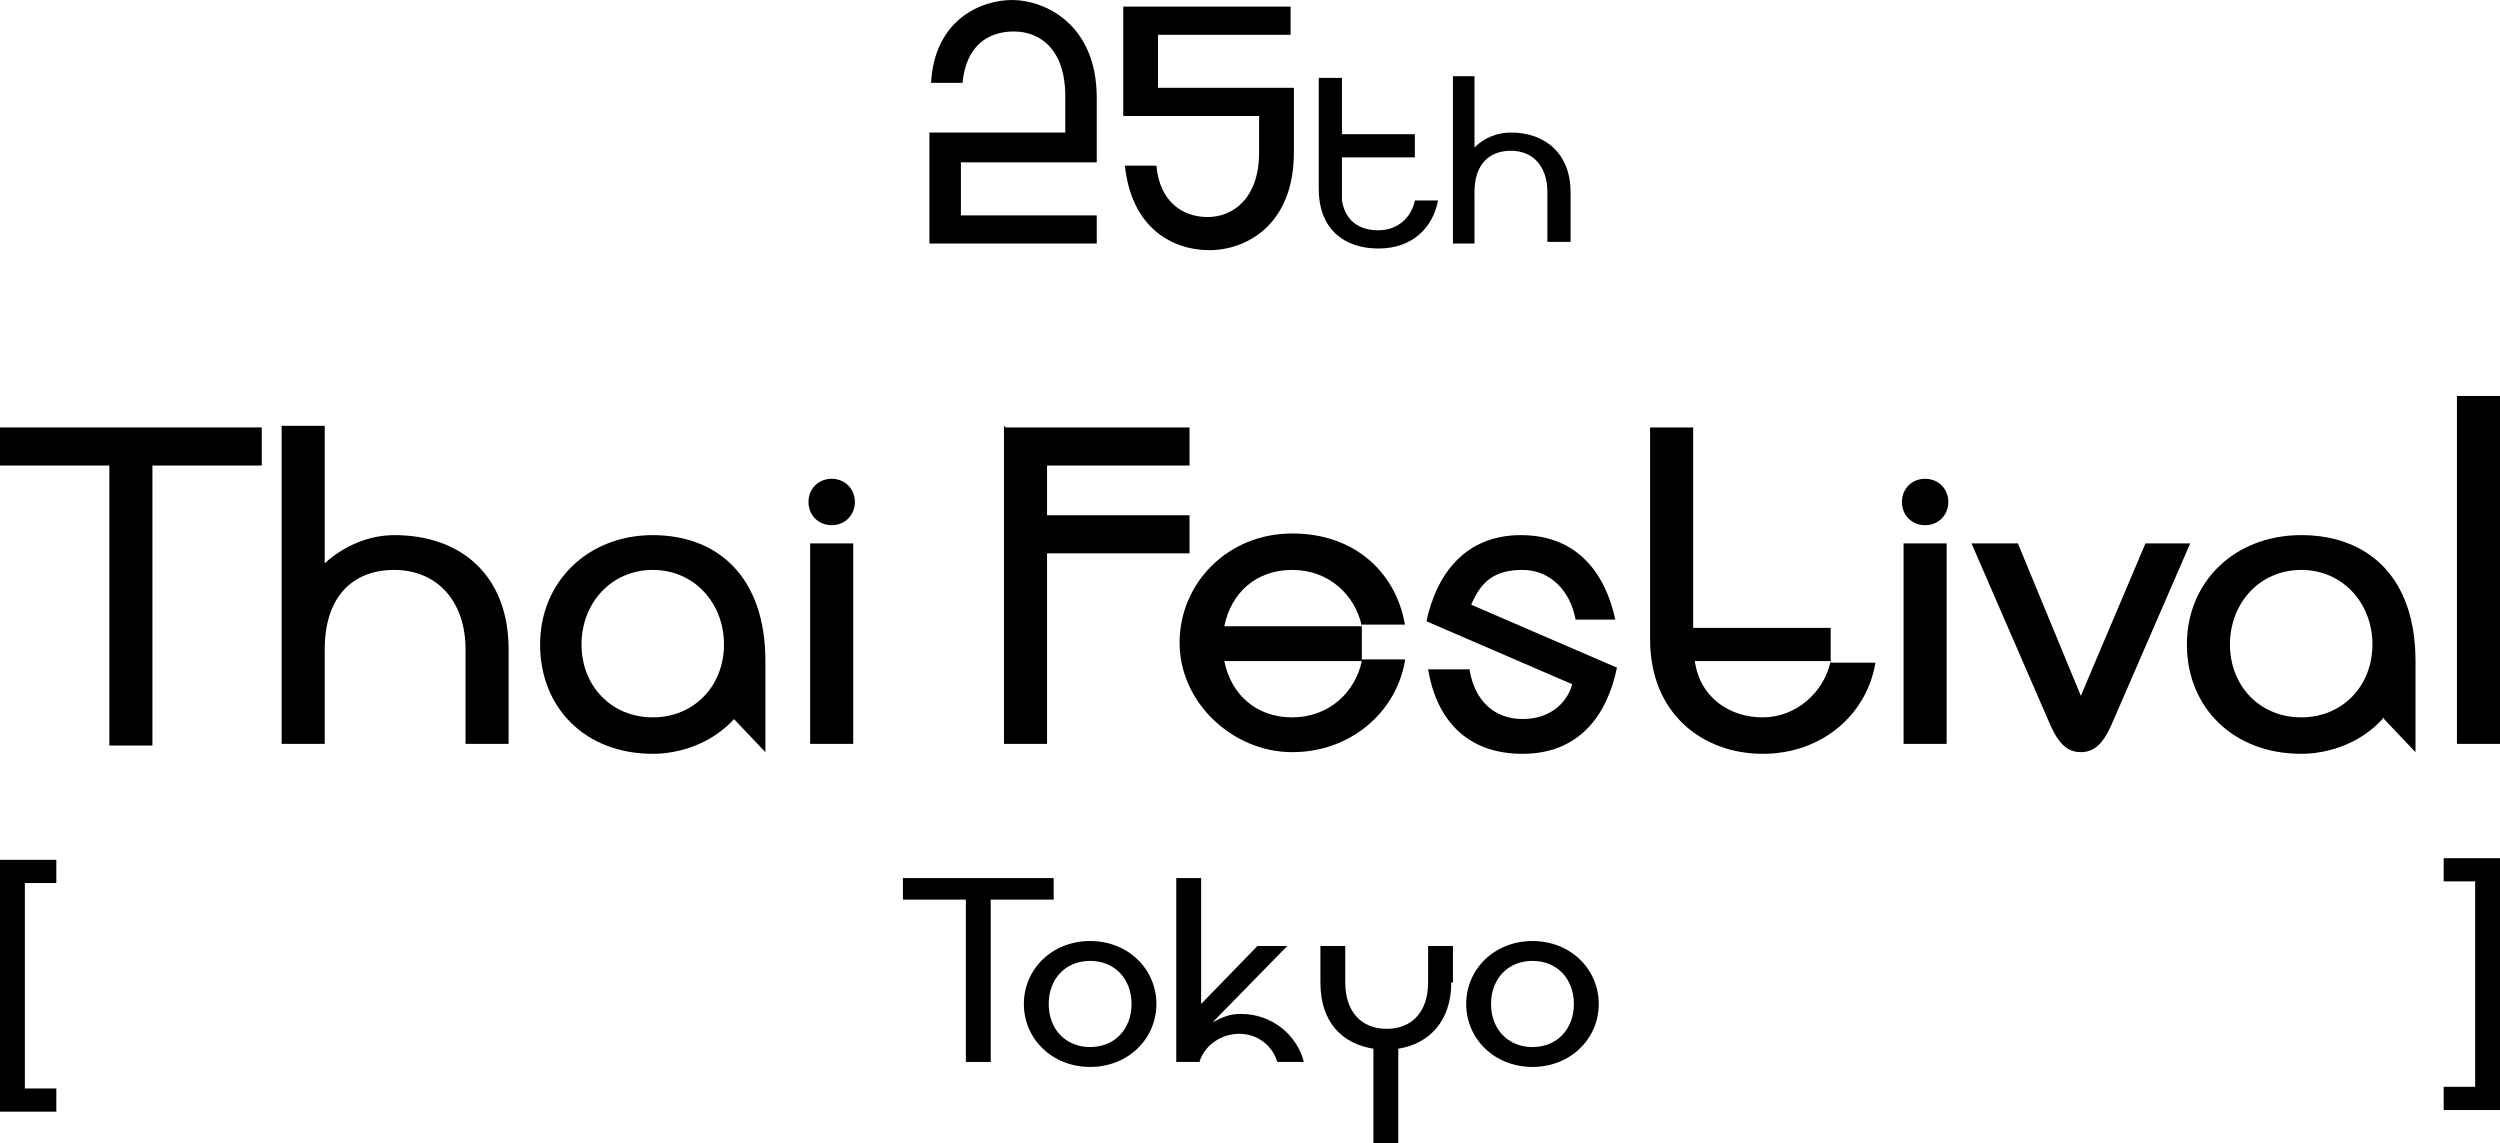 <?xml version="1.0" encoding="UTF-8"?>
<svg id="_レイヤー_1" xmlns="http://www.w3.org/2000/svg" version="1.1" viewBox="0 0 150.9 69">
  <!-- Generator: Adobe Illustrator 29.3.1, SVG Export Plug-In . SVG Version: 2.1.0 Build 151)  -->
  <path d="M0,51.9h3.4v1.4h-1.9v12.4h1.9v1.4H0v-15.1Z"/>
  <path d="M150.9,67h-3.4v-1.4h1.9v-12.4h-1.9v-1.4h3.4v15.1Z"/>
  <path d="M54.4,53h9.2v1.3h-3.8v9.8h-1.5v-9.8h-3.8v-1.3h0Z"/>
  <path d="M69.8,60.6c0,2.1-1.7,3.8-4,3.8s-4-1.7-4-3.8,1.7-3.8,4-3.8,4,1.7,4,3.8ZM68.3,60.6c0-1.5-1-2.6-2.5-2.6s-2.5,1.1-2.5,2.6,1,2.6,2.5,2.6,2.5-1.1,2.5-2.6Z"/>
  <path d="M77.1,64.1c-.3-1-1.2-1.7-2.3-1.7s-2.1.7-2.4,1.7h-1.4v-11.1h1.5v7.6l3.4-3.5h1.8l-4.5,4.6c.6-.3,1-.5,1.7-.5,1.9,0,3.4,1.3,3.8,2.9h-1.6Z"/>
  <path d="M87.6,59.3c0,2.3-1.3,3.7-3.2,4v5.7h-1.5v-5.7c-1.9-.3-3.2-1.6-3.2-4v-2.2h1.5v2.2c0,1.8,1,2.8,2.5,2.8s2.5-1,2.5-2.8v-2.2h1.5v2.2Z"/>
  <path d="M96.5,60.6c0,2.1-1.7,3.8-4,3.8s-4-1.7-4-3.8,1.7-3.8,4-3.8,4,1.7,4,3.8ZM95,60.6c0-1.5-1-2.6-2.5-2.6s-2.5,1.1-2.5,2.6,1,2.6,2.5,2.6,2.5-1.1,2.5-2.6Z"/>
  <path d="M0,25.8h15.8v2.3h-6.6v16.9h-2.6v-16.9H0v-2.3Z"/>
  <path d="M19.6,39.2v5.7h-2.6v-19.2h2.6v8.3c1.1-1,2.6-1.7,4.2-1.7,4,0,6.9,2.4,6.9,6.9v5.7h-2.6v-5.7c0-3-1.8-4.8-4.3-4.8s-4.2,1.6-4.2,4.8Z"/>
  <path d="M44.4,43.3c-1.4,1.6-3.4,2.2-5,2.2-4.1,0-6.8-2.8-6.8-6.6s2.9-6.6,6.8-6.6,6.8,2.5,6.8,7.6v5.5l-1.9-2ZM39.4,43.3c2.5,0,4.3-1.9,4.3-4.4s-1.8-4.5-4.3-4.5-4.3,2-4.3,4.5,1.8,4.4,4.3,4.4Z"/>
  <path d="M50.2,28.9c.8,0,1.4.6,1.4,1.4s-.6,1.4-1.4,1.4-1.4-.6-1.4-1.4.6-1.4,1.4-1.4ZM48.9,32.8h2.6v12.1h-2.6s0-12.1,0-12.1Z"/>
  <path d="M60.7,25.8h11.1v2.3h-8.6v3h8.6v2.3h-8.6v11.5h-2.6s0-19.2,0-19.2Z"/>
  <path d="M84.8,39.9c-.5,3-3.2,5.5-6.8,5.5s-6.8-3-6.8-6.6,2.9-6.6,6.8-6.6,6.3,2.5,6.8,5.5h-2.6v2.1h2.6ZM82.2,37.8c-.4-1.9-2-3.4-4.2-3.4s-3.7,1.4-4.1,3.4h8.3ZM73.9,39.9c.4,2,1.9,3.4,4.1,3.4s3.8-1.5,4.2-3.4h-8.3Z"/>
  <path d="M95.1,37.4c-.3-1.7-1.5-3-3.2-3s-2.5.7-3.1,2.1l8.8,3.8c-.6,2.9-2.3,5.2-5.7,5.2s-5.2-2.1-5.7-5.1h2.5c.3,1.9,1.5,3,3.2,3s2.7-1,3-2.1l-8.8-3.8c.6-2.8,2.3-5.2,5.7-5.2s5.1,2.3,5.7,5.1h-2.5,0Z"/>
  <path d="M99.6,25.8h2.6v12.1h8.3v2.1h2.7c-.5,3.1-3.2,5.5-6.8,5.5s-6.8-2.4-6.8-6.9c0,0,0-12.8,0-12.8ZM102.3,39.9c.3,2.2,2.1,3.4,4.1,3.4s3.7-1.5,4.1-3.4h-8.2Z"/>
  <path d="M116.2,28.9c.8,0,1.4.6,1.4,1.4s-.6,1.4-1.4,1.4-1.4-.6-1.4-1.4.6-1.4,1.4-1.4ZM114.9,32.8h2.6v12.1h-2.6v-12.1Z"/>
  <path d="M119.1,32.8h2.7l3.8,9.2,3.9-9.2h2.7l-4.6,10.6c-.5,1.2-1,2-2,2s-1.5-.8-2-2l-4.6-10.6h0Z"/>
  <path d="M143.9,43.3c-1.4,1.6-3.4,2.2-5,2.2-4.1,0-6.9-2.8-6.9-6.6s2.9-6.6,6.9-6.6,6.9,2.5,6.9,7.6v5.5l-1.9-2h0ZM138.9,43.3c2.5,0,4.3-1.9,4.3-4.4s-1.8-4.5-4.3-4.5-4.3,2-4.3,4.5,1.8,4.4,4.3,4.4Z"/>
  <path d="M148.3,23.9h2.6v21h-2.6v-21Z"/>
  <path d="M66.2,14.7h-10.1v-6.7h8.2v-2.2c0-2.8-1.5-3.9-3.1-3.9s-2.9.9-3.1,3.1h-1.9C56.4,1.2,59.2,0,61.1,0s5.1,1.4,5.1,5.9v3.9h-8.2v3.2h8.2v1.7h0Z"/>
  <path d="M78.1,2.1h-8.2v3.2h8.2v3.9c0,4.4-2.9,5.9-5.1,5.9s-4.7-1.3-5.1-5.1h1.9c.2,2.2,1.6,3.1,3.1,3.1s3.1-1.1,3.1-3.9v-2.2h-8.2V.4h10.1v1.7h0Z"/>
  <path d="M89,11.7v3h-1.3V4.6h1.3v4.3c.6-.6,1.4-.9,2.2-.9,2.1,0,3.6,1.3,3.6,3.6v3h-1.4v-3c0-1.6-.9-2.5-2.2-2.5s-2.2.8-2.2,2.5Z"/>
  <path d="M85.5,12.1h-.1c-.2,1-1,1.8-2.2,1.8s-2-.6-2.2-1.8v-1.1c0,0,0-6.3,0-6.3h-1.4v6.7c0,2.4,1.5,3.6,3.6,3.6s3.3-1.3,3.6-2.9h-1.3,0Z"/>
  <rect x="80.5" y="8.1" width="4.9" height="1.4"/>
</svg>